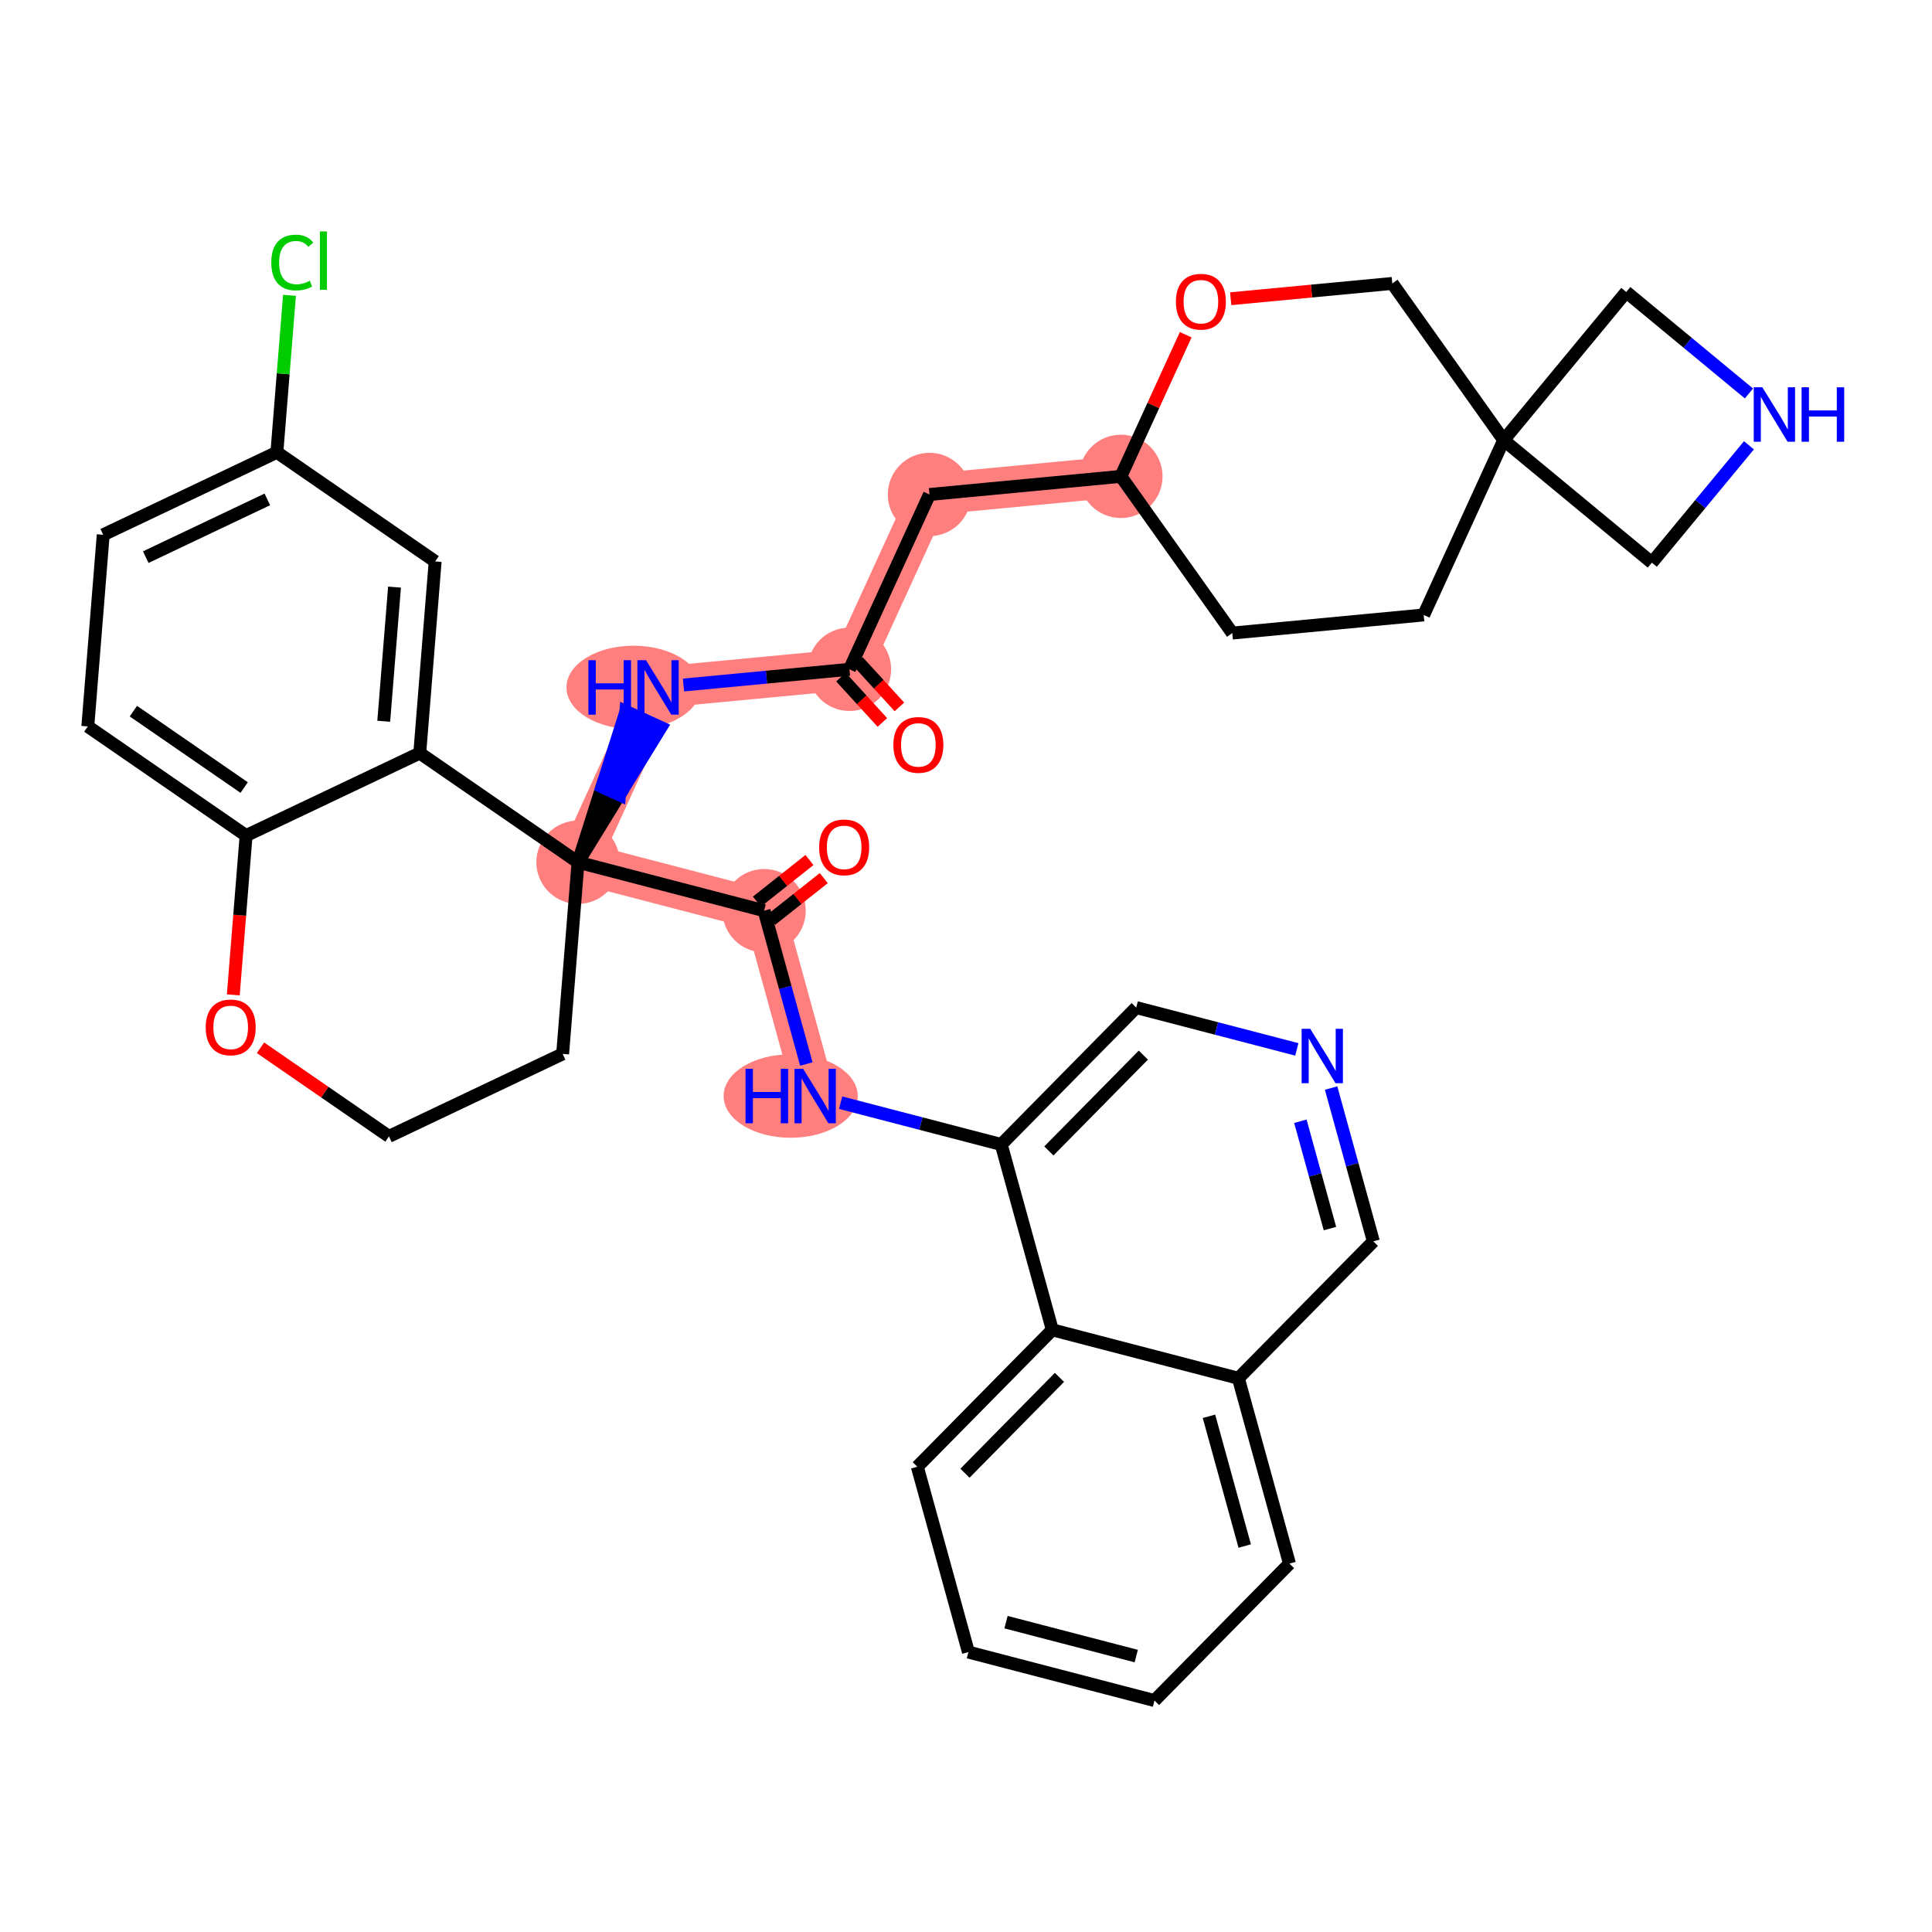 <?xml version='1.0' encoding='iso-8859-1'?>
<svg version='1.1' baseProfile='full'
              xmlns='http://www.w3.org/2000/svg'
                      xmlns:rdkit='http://www.rdkit.org/xml'
                      xmlns:xlink='http://www.w3.org/1999/xlink'
                  xml:space='preserve'
width='300px' height='300px' viewBox='0 0 300 300'>
<!-- END OF HEADER -->
<rect style='opacity:1.0;fill:#FFFFFF;stroke:none' width='300' height='300' x='0' y='0'> </rect>
<rect style='opacity:1.0;fill:#FFFFFF;stroke:none' width='300' height='300' x='0' y='0'> </rect>
<path d='M 131.903,103.929 L 144.328,76.783' style='fill:none;fill-rule:evenodd;stroke:#FF7F7F;stroke-width:6.4px;stroke-linecap:butt;stroke-linejoin:miter;stroke-opacity:1' />
<path d='M 131.903,103.929 L 102.181,106.743' style='fill:none;fill-rule:evenodd;stroke:#FF7F7F;stroke-width:6.4px;stroke-linecap:butt;stroke-linejoin:miter;stroke-opacity:1' />
<path d='M 144.328,76.783 L 174.05,73.97' style='fill:none;fill-rule:evenodd;stroke:#FF7F7F;stroke-width:6.4px;stroke-linecap:butt;stroke-linejoin:miter;stroke-opacity:1' />
<path d='M 102.181,106.743 L 89.757,133.889' style='fill:none;fill-rule:evenodd;stroke:#FF7F7F;stroke-width:6.4px;stroke-linecap:butt;stroke-linejoin:miter;stroke-opacity:1' />
<path d='M 89.757,133.889 L 118.648,141.411' style='fill:none;fill-rule:evenodd;stroke:#FF7F7F;stroke-width:6.4px;stroke-linecap:butt;stroke-linejoin:miter;stroke-opacity:1' />
<path d='M 118.648,141.411 L 126.58,170.193' style='fill:none;fill-rule:evenodd;stroke:#FF7F7F;stroke-width:6.4px;stroke-linecap:butt;stroke-linejoin:miter;stroke-opacity:1' />
<ellipse cx='131.903' cy='103.929' rx='5.971' ry='5.971'  style='fill:#FF7F7F;fill-rule:evenodd;stroke:#FF7F7F;stroke-width:1.0px;stroke-linecap:butt;stroke-linejoin:miter;stroke-opacity:1' />
<ellipse cx='144.328' cy='76.783' rx='5.971' ry='5.971'  style='fill:#FF7F7F;fill-rule:evenodd;stroke:#FF7F7F;stroke-width:1.0px;stroke-linecap:butt;stroke-linejoin:miter;stroke-opacity:1' />
<ellipse cx='174.05' cy='73.97' rx='5.971' ry='5.971'  style='fill:#FF7F7F;fill-rule:evenodd;stroke:#FF7F7F;stroke-width:1.0px;stroke-linecap:butt;stroke-linejoin:miter;stroke-opacity:1' />
<ellipse cx='98.378' cy='106.743' rx='9.913' ry='5.978'  style='fill:#FF7F7F;fill-rule:evenodd;stroke:#FF7F7F;stroke-width:1.0px;stroke-linecap:butt;stroke-linejoin:miter;stroke-opacity:1' />
<ellipse cx='89.757' cy='133.889' rx='5.971' ry='5.971'  style='fill:#FF7F7F;fill-rule:evenodd;stroke:#FF7F7F;stroke-width:1.0px;stroke-linecap:butt;stroke-linejoin:miter;stroke-opacity:1' />
<ellipse cx='118.648' cy='141.411' rx='5.971' ry='5.971'  style='fill:#FF7F7F;fill-rule:evenodd;stroke:#FF7F7F;stroke-width:1.0px;stroke-linecap:butt;stroke-linejoin:miter;stroke-opacity:1' />
<ellipse cx='122.776' cy='170.193' rx='9.913' ry='5.978'  style='fill:#FF7F7F;fill-rule:evenodd;stroke:#FF7F7F;stroke-width:1.0px;stroke-linecap:butt;stroke-linejoin:miter;stroke-opacity:1' />
<path class='bond-0 atom-0 atom-1' d='M 139.659,109.764 L 136.442,106.243' style='fill:none;fill-rule:evenodd;stroke:#FF0000;stroke-width:2.0px;stroke-linecap:butt;stroke-linejoin:miter;stroke-opacity:1' />
<path class='bond-0 atom-0 atom-1' d='M 136.442,106.243 L 133.226,102.721' style='fill:none;fill-rule:evenodd;stroke:#000000;stroke-width:2.0px;stroke-linecap:butt;stroke-linejoin:miter;stroke-opacity:1' />
<path class='bond-0 atom-0 atom-1' d='M 137.014,112.18 L 133.797,108.659' style='fill:none;fill-rule:evenodd;stroke:#FF0000;stroke-width:2.0px;stroke-linecap:butt;stroke-linejoin:miter;stroke-opacity:1' />
<path class='bond-0 atom-0 atom-1' d='M 133.797,108.659 L 130.581,105.137' style='fill:none;fill-rule:evenodd;stroke:#000000;stroke-width:2.0px;stroke-linecap:butt;stroke-linejoin:miter;stroke-opacity:1' />
<path class='bond-1 atom-1 atom-2' d='M 131.903,103.929 L 144.328,76.783' style='fill:none;fill-rule:evenodd;stroke:#000000;stroke-width:2.0px;stroke-linecap:butt;stroke-linejoin:miter;stroke-opacity:1' />
<path class='bond-11 atom-1 atom-12' d='M 131.903,103.929 L 119.019,105.149' style='fill:none;fill-rule:evenodd;stroke:#000000;stroke-width:2.0px;stroke-linecap:butt;stroke-linejoin:miter;stroke-opacity:1' />
<path class='bond-11 atom-1 atom-12' d='M 119.019,105.149 L 106.134,106.368' style='fill:none;fill-rule:evenodd;stroke:#0000FF;stroke-width:2.0px;stroke-linecap:butt;stroke-linejoin:miter;stroke-opacity:1' />
<path class='bond-2 atom-2 atom-3' d='M 144.328,76.783 L 174.05,73.97' style='fill:none;fill-rule:evenodd;stroke:#000000;stroke-width:2.0px;stroke-linecap:butt;stroke-linejoin:miter;stroke-opacity:1' />
<path class='bond-3 atom-3 atom-4' d='M 174.05,73.97 L 191.347,98.303' style='fill:none;fill-rule:evenodd;stroke:#000000;stroke-width:2.0px;stroke-linecap:butt;stroke-linejoin:miter;stroke-opacity:1' />
<path class='bond-36 atom-11 atom-3' d='M 184.116,51.976 L 179.083,62.973' style='fill:none;fill-rule:evenodd;stroke:#FF0000;stroke-width:2.0px;stroke-linecap:butt;stroke-linejoin:miter;stroke-opacity:1' />
<path class='bond-36 atom-11 atom-3' d='M 179.083,62.973 L 174.05,73.97' style='fill:none;fill-rule:evenodd;stroke:#000000;stroke-width:2.0px;stroke-linecap:butt;stroke-linejoin:miter;stroke-opacity:1' />
<path class='bond-4 atom-4 atom-5' d='M 191.347,98.303 L 221.069,95.49' style='fill:none;fill-rule:evenodd;stroke:#000000;stroke-width:2.0px;stroke-linecap:butt;stroke-linejoin:miter;stroke-opacity:1' />
<path class='bond-5 atom-5 atom-6' d='M 221.069,95.49 L 233.493,68.343' style='fill:none;fill-rule:evenodd;stroke:#000000;stroke-width:2.0px;stroke-linecap:butt;stroke-linejoin:miter;stroke-opacity:1' />
<path class='bond-6 atom-6 atom-7' d='M 233.493,68.343 L 256.499,87.371' style='fill:none;fill-rule:evenodd;stroke:#000000;stroke-width:2.0px;stroke-linecap:butt;stroke-linejoin:miter;stroke-opacity:1' />
<path class='bond-9 atom-6 atom-10' d='M 233.493,68.343 L 216.196,44.01' style='fill:none;fill-rule:evenodd;stroke:#000000;stroke-width:2.0px;stroke-linecap:butt;stroke-linejoin:miter;stroke-opacity:1' />
<path class='bond-38 atom-9 atom-6' d='M 252.521,45.338 L 233.493,68.343' style='fill:none;fill-rule:evenodd;stroke:#000000;stroke-width:2.0px;stroke-linecap:butt;stroke-linejoin:miter;stroke-opacity:1' />
<path class='bond-7 atom-7 atom-8' d='M 256.499,87.371 L 264.036,78.257' style='fill:none;fill-rule:evenodd;stroke:#000000;stroke-width:2.0px;stroke-linecap:butt;stroke-linejoin:miter;stroke-opacity:1' />
<path class='bond-7 atom-7 atom-8' d='M 264.036,78.257 L 271.574,69.144' style='fill:none;fill-rule:evenodd;stroke:#0000FF;stroke-width:2.0px;stroke-linecap:butt;stroke-linejoin:miter;stroke-opacity:1' />
<path class='bond-8 atom-8 atom-9' d='M 271.574,61.096 L 262.047,53.217' style='fill:none;fill-rule:evenodd;stroke:#0000FF;stroke-width:2.0px;stroke-linecap:butt;stroke-linejoin:miter;stroke-opacity:1' />
<path class='bond-8 atom-8 atom-9' d='M 262.047,53.217 L 252.521,45.338' style='fill:none;fill-rule:evenodd;stroke:#000000;stroke-width:2.0px;stroke-linecap:butt;stroke-linejoin:miter;stroke-opacity:1' />
<path class='bond-10 atom-10 atom-11' d='M 216.196,44.01 L 203.649,45.198' style='fill:none;fill-rule:evenodd;stroke:#000000;stroke-width:2.0px;stroke-linecap:butt;stroke-linejoin:miter;stroke-opacity:1' />
<path class='bond-10 atom-10 atom-11' d='M 203.649,45.198 L 191.102,46.385' style='fill:none;fill-rule:evenodd;stroke:#FF0000;stroke-width:2.0px;stroke-linecap:butt;stroke-linejoin:miter;stroke-opacity:1' />
<path class='bond-12 atom-13 atom-12' d='M 89.757,133.889 L 96.188,123.424 L 93.474,122.181 Z' style='fill:#000000;fill-rule:evenodd;fill-opacity:1;stroke:#000000;stroke-width:2.0px;stroke-linecap:butt;stroke-linejoin:miter;stroke-opacity:1;' />
<path class='bond-12 atom-13 atom-12' d='M 96.188,123.424 L 97.19,110.474 L 102.62,112.959 Z' style='fill:#0000FF;fill-rule:evenodd;fill-opacity:1;stroke:#0000FF;stroke-width:2.0px;stroke-linecap:butt;stroke-linejoin:miter;stroke-opacity:1;' />
<path class='bond-12 atom-13 atom-12' d='M 96.188,123.424 L 93.474,122.181 L 97.19,110.474 Z' style='fill:#0000FF;fill-rule:evenodd;fill-opacity:1;stroke:#0000FF;stroke-width:2.0px;stroke-linecap:butt;stroke-linejoin:miter;stroke-opacity:1;' />
<path class='bond-13 atom-13 atom-14' d='M 89.757,133.889 L 118.648,141.411' style='fill:none;fill-rule:evenodd;stroke:#000000;stroke-width:2.0px;stroke-linecap:butt;stroke-linejoin:miter;stroke-opacity:1' />
<path class='bond-26 atom-13 atom-27' d='M 89.757,133.889 L 87.366,163.648' style='fill:none;fill-rule:evenodd;stroke:#000000;stroke-width:2.0px;stroke-linecap:butt;stroke-linejoin:miter;stroke-opacity:1' />
<path class='bond-37 atom-36 atom-13' d='M 65.18,116.939 L 89.757,133.889' style='fill:none;fill-rule:evenodd;stroke:#000000;stroke-width:2.0px;stroke-linecap:butt;stroke-linejoin:miter;stroke-opacity:1' />
<path class='bond-14 atom-14 atom-15' d='M 119.761,142.815 L 123.839,139.582' style='fill:none;fill-rule:evenodd;stroke:#000000;stroke-width:2.0px;stroke-linecap:butt;stroke-linejoin:miter;stroke-opacity:1' />
<path class='bond-14 atom-14 atom-15' d='M 123.839,139.582 L 127.916,136.35' style='fill:none;fill-rule:evenodd;stroke:#FF0000;stroke-width:2.0px;stroke-linecap:butt;stroke-linejoin:miter;stroke-opacity:1' />
<path class='bond-14 atom-14 atom-15' d='M 117.535,140.007 L 121.613,136.775' style='fill:none;fill-rule:evenodd;stroke:#000000;stroke-width:2.0px;stroke-linecap:butt;stroke-linejoin:miter;stroke-opacity:1' />
<path class='bond-14 atom-14 atom-15' d='M 121.613,136.775 L 125.691,133.542' style='fill:none;fill-rule:evenodd;stroke:#FF0000;stroke-width:2.0px;stroke-linecap:butt;stroke-linejoin:miter;stroke-opacity:1' />
<path class='bond-15 atom-14 atom-16' d='M 118.648,141.411 L 121.929,153.315' style='fill:none;fill-rule:evenodd;stroke:#000000;stroke-width:2.0px;stroke-linecap:butt;stroke-linejoin:miter;stroke-opacity:1' />
<path class='bond-15 atom-14 atom-16' d='M 121.929,153.315 L 125.209,165.219' style='fill:none;fill-rule:evenodd;stroke:#0000FF;stroke-width:2.0px;stroke-linecap:butt;stroke-linejoin:miter;stroke-opacity:1' />
<path class='bond-16 atom-16 atom-17' d='M 130.533,171.222 L 143.002,174.468' style='fill:none;fill-rule:evenodd;stroke:#0000FF;stroke-width:2.0px;stroke-linecap:butt;stroke-linejoin:miter;stroke-opacity:1' />
<path class='bond-16 atom-16 atom-17' d='M 143.002,174.468 L 155.471,177.715' style='fill:none;fill-rule:evenodd;stroke:#000000;stroke-width:2.0px;stroke-linecap:butt;stroke-linejoin:miter;stroke-opacity:1' />
<path class='bond-17 atom-17 atom-18' d='M 155.471,177.715 L 176.431,156.455' style='fill:none;fill-rule:evenodd;stroke:#000000;stroke-width:2.0px;stroke-linecap:butt;stroke-linejoin:miter;stroke-opacity:1' />
<path class='bond-17 atom-17 atom-18' d='M 162.867,178.718 L 177.539,163.836' style='fill:none;fill-rule:evenodd;stroke:#000000;stroke-width:2.0px;stroke-linecap:butt;stroke-linejoin:miter;stroke-opacity:1' />
<path class='bond-39 atom-26 atom-17' d='M 163.403,206.497 L 155.471,177.715' style='fill:none;fill-rule:evenodd;stroke:#000000;stroke-width:2.0px;stroke-linecap:butt;stroke-linejoin:miter;stroke-opacity:1' />
<path class='bond-18 atom-18 atom-19' d='M 176.431,156.455 L 188.901,159.701' style='fill:none;fill-rule:evenodd;stroke:#000000;stroke-width:2.0px;stroke-linecap:butt;stroke-linejoin:miter;stroke-opacity:1' />
<path class='bond-18 atom-18 atom-19' d='M 188.901,159.701 L 201.37,162.948' style='fill:none;fill-rule:evenodd;stroke:#0000FF;stroke-width:2.0px;stroke-linecap:butt;stroke-linejoin:miter;stroke-opacity:1' />
<path class='bond-19 atom-19 atom-20' d='M 206.694,168.951 L 209.974,180.855' style='fill:none;fill-rule:evenodd;stroke:#0000FF;stroke-width:2.0px;stroke-linecap:butt;stroke-linejoin:miter;stroke-opacity:1' />
<path class='bond-19 atom-19 atom-20' d='M 209.974,180.855 L 213.255,192.759' style='fill:none;fill-rule:evenodd;stroke:#000000;stroke-width:2.0px;stroke-linecap:butt;stroke-linejoin:miter;stroke-opacity:1' />
<path class='bond-19 atom-19 atom-20' d='M 201.921,174.108 L 204.218,182.441' style='fill:none;fill-rule:evenodd;stroke:#0000FF;stroke-width:2.0px;stroke-linecap:butt;stroke-linejoin:miter;stroke-opacity:1' />
<path class='bond-19 atom-19 atom-20' d='M 204.218,182.441 L 206.514,190.774' style='fill:none;fill-rule:evenodd;stroke:#000000;stroke-width:2.0px;stroke-linecap:butt;stroke-linejoin:miter;stroke-opacity:1' />
<path class='bond-20 atom-20 atom-21' d='M 213.255,192.759 L 192.295,214.018' style='fill:none;fill-rule:evenodd;stroke:#000000;stroke-width:2.0px;stroke-linecap:butt;stroke-linejoin:miter;stroke-opacity:1' />
<path class='bond-21 atom-21 atom-22' d='M 192.295,214.018 L 200.226,242.8' style='fill:none;fill-rule:evenodd;stroke:#000000;stroke-width:2.0px;stroke-linecap:butt;stroke-linejoin:miter;stroke-opacity:1' />
<path class='bond-21 atom-21 atom-22' d='M 187.728,219.922 L 193.28,240.069' style='fill:none;fill-rule:evenodd;stroke:#000000;stroke-width:2.0px;stroke-linecap:butt;stroke-linejoin:miter;stroke-opacity:1' />
<path class='bond-41 atom-26 atom-21' d='M 163.403,206.497 L 192.295,214.018' style='fill:none;fill-rule:evenodd;stroke:#000000;stroke-width:2.0px;stroke-linecap:butt;stroke-linejoin:miter;stroke-opacity:1' />
<path class='bond-22 atom-22 atom-23' d='M 200.226,242.8 L 179.266,264.06' style='fill:none;fill-rule:evenodd;stroke:#000000;stroke-width:2.0px;stroke-linecap:butt;stroke-linejoin:miter;stroke-opacity:1' />
<path class='bond-23 atom-23 atom-24' d='M 179.266,264.06 L 150.375,256.538' style='fill:none;fill-rule:evenodd;stroke:#000000;stroke-width:2.0px;stroke-linecap:butt;stroke-linejoin:miter;stroke-opacity:1' />
<path class='bond-23 atom-23 atom-24' d='M 176.437,257.154 L 156.213,251.888' style='fill:none;fill-rule:evenodd;stroke:#000000;stroke-width:2.0px;stroke-linecap:butt;stroke-linejoin:miter;stroke-opacity:1' />
<path class='bond-24 atom-24 atom-25' d='M 150.375,256.538 L 142.443,227.756' style='fill:none;fill-rule:evenodd;stroke:#000000;stroke-width:2.0px;stroke-linecap:butt;stroke-linejoin:miter;stroke-opacity:1' />
<path class='bond-25 atom-25 atom-26' d='M 142.443,227.756 L 163.403,206.497' style='fill:none;fill-rule:evenodd;stroke:#000000;stroke-width:2.0px;stroke-linecap:butt;stroke-linejoin:miter;stroke-opacity:1' />
<path class='bond-25 atom-25 atom-26' d='M 149.839,228.759 L 164.511,213.878' style='fill:none;fill-rule:evenodd;stroke:#000000;stroke-width:2.0px;stroke-linecap:butt;stroke-linejoin:miter;stroke-opacity:1' />
<path class='bond-27 atom-27 atom-28' d='M 87.366,163.648 L 60.399,176.457' style='fill:none;fill-rule:evenodd;stroke:#000000;stroke-width:2.0px;stroke-linecap:butt;stroke-linejoin:miter;stroke-opacity:1' />
<path class='bond-28 atom-28 atom-29' d='M 60.399,176.457 L 50.424,169.578' style='fill:none;fill-rule:evenodd;stroke:#000000;stroke-width:2.0px;stroke-linecap:butt;stroke-linejoin:miter;stroke-opacity:1' />
<path class='bond-28 atom-28 atom-29' d='M 50.424,169.578 L 40.45,162.699' style='fill:none;fill-rule:evenodd;stroke:#FF0000;stroke-width:2.0px;stroke-linecap:butt;stroke-linejoin:miter;stroke-opacity:1' />
<path class='bond-29 atom-29 atom-30' d='M 36.226,154.486 L 37.219,142.117' style='fill:none;fill-rule:evenodd;stroke:#FF0000;stroke-width:2.0px;stroke-linecap:butt;stroke-linejoin:miter;stroke-opacity:1' />
<path class='bond-29 atom-29 atom-30' d='M 37.219,142.117 L 38.213,129.748' style='fill:none;fill-rule:evenodd;stroke:#000000;stroke-width:2.0px;stroke-linecap:butt;stroke-linejoin:miter;stroke-opacity:1' />
<path class='bond-30 atom-30 atom-31' d='M 38.213,129.748 L 13.636,112.798' style='fill:none;fill-rule:evenodd;stroke:#000000;stroke-width:2.0px;stroke-linecap:butt;stroke-linejoin:miter;stroke-opacity:1' />
<path class='bond-30 atom-30 atom-31' d='M 37.916,122.29 L 20.713,110.426' style='fill:none;fill-rule:evenodd;stroke:#000000;stroke-width:2.0px;stroke-linecap:butt;stroke-linejoin:miter;stroke-opacity:1' />
<path class='bond-40 atom-36 atom-30' d='M 65.18,116.939 L 38.213,129.748' style='fill:none;fill-rule:evenodd;stroke:#000000;stroke-width:2.0px;stroke-linecap:butt;stroke-linejoin:miter;stroke-opacity:1' />
<path class='bond-31 atom-31 atom-32' d='M 13.636,112.798 L 16.027,83.04' style='fill:none;fill-rule:evenodd;stroke:#000000;stroke-width:2.0px;stroke-linecap:butt;stroke-linejoin:miter;stroke-opacity:1' />
<path class='bond-32 atom-32 atom-33' d='M 16.027,83.04 L 42.994,70.231' style='fill:none;fill-rule:evenodd;stroke:#000000;stroke-width:2.0px;stroke-linecap:butt;stroke-linejoin:miter;stroke-opacity:1' />
<path class='bond-32 atom-32 atom-33' d='M 22.634,86.512 L 41.511,77.545' style='fill:none;fill-rule:evenodd;stroke:#000000;stroke-width:2.0px;stroke-linecap:butt;stroke-linejoin:miter;stroke-opacity:1' />
<path class='bond-33 atom-33 atom-34' d='M 42.994,70.231 L 43.973,58.044' style='fill:none;fill-rule:evenodd;stroke:#000000;stroke-width:2.0px;stroke-linecap:butt;stroke-linejoin:miter;stroke-opacity:1' />
<path class='bond-33 atom-33 atom-34' d='M 43.973,58.044 L 44.952,45.858' style='fill:none;fill-rule:evenodd;stroke:#00CC00;stroke-width:2.0px;stroke-linecap:butt;stroke-linejoin:miter;stroke-opacity:1' />
<path class='bond-34 atom-33 atom-35' d='M 42.994,70.231 L 67.571,87.18' style='fill:none;fill-rule:evenodd;stroke:#000000;stroke-width:2.0px;stroke-linecap:butt;stroke-linejoin:miter;stroke-opacity:1' />
<path class='bond-35 atom-35 atom-36' d='M 67.571,87.18 L 65.18,116.939' style='fill:none;fill-rule:evenodd;stroke:#000000;stroke-width:2.0px;stroke-linecap:butt;stroke-linejoin:miter;stroke-opacity:1' />
<path class='bond-35 atom-35 atom-36' d='M 61.261,91.166 L 59.587,111.997' style='fill:none;fill-rule:evenodd;stroke:#000000;stroke-width:2.0px;stroke-linecap:butt;stroke-linejoin:miter;stroke-opacity:1' />
<path  class='atom-0' d='M 138.722 115.668
Q 138.722 113.638, 139.725 112.503
Q 140.729 111.369, 142.603 111.369
Q 144.478 111.369, 145.481 112.503
Q 146.485 113.638, 146.485 115.668
Q 146.485 117.722, 145.469 118.892
Q 144.454 120.051, 142.603 120.051
Q 140.74 120.051, 139.725 118.892
Q 138.722 117.734, 138.722 115.668
M 142.603 119.095
Q 143.893 119.095, 144.586 118.236
Q 145.29 117.364, 145.29 115.668
Q 145.29 114.008, 144.586 113.172
Q 143.893 112.324, 142.603 112.324
Q 141.314 112.324, 140.609 113.16
Q 139.916 113.996, 139.916 115.668
Q 139.916 117.376, 140.609 118.236
Q 141.314 119.095, 142.603 119.095
' fill='#FF0000'/>
<path  class='atom-8' d='M 273.657 60.138
L 276.428 64.616
Q 276.703 65.058, 277.145 65.858
Q 277.586 66.658, 277.61 66.706
L 277.61 60.138
L 278.733 60.138
L 278.733 68.592
L 277.574 68.592
L 274.601 63.696
Q 274.255 63.123, 273.884 62.466
Q 273.526 61.809, 273.419 61.606
L 273.419 68.592
L 272.32 68.592
L 272.32 60.138
L 273.657 60.138
' fill='#0000FF'/>
<path  class='atom-8' d='M 279.748 60.138
L 280.894 60.138
L 280.894 63.732
L 285.217 63.732
L 285.217 60.138
L 286.364 60.138
L 286.364 68.592
L 285.217 68.592
L 285.217 64.687
L 280.894 64.687
L 280.894 68.592
L 279.748 68.592
L 279.748 60.138
' fill='#0000FF'/>
<path  class='atom-11' d='M 182.593 46.847
Q 182.593 44.817, 183.596 43.682
Q 184.599 42.548, 186.474 42.548
Q 188.349 42.548, 189.352 43.682
Q 190.355 44.817, 190.355 46.847
Q 190.355 48.901, 189.34 50.071
Q 188.325 51.23, 186.474 51.23
Q 184.611 51.23, 183.596 50.071
Q 182.593 48.913, 182.593 46.847
M 186.474 50.274
Q 187.764 50.274, 188.457 49.415
Q 189.161 48.543, 189.161 46.847
Q 189.161 45.187, 188.457 44.351
Q 187.764 43.503, 186.474 43.503
Q 185.185 43.503, 184.48 44.339
Q 183.787 45.175, 183.787 46.847
Q 183.787 48.555, 184.48 49.415
Q 185.185 50.274, 186.474 50.274
' fill='#FF0000'/>
<path  class='atom-12' d='M 91.368 102.515
L 92.514 102.515
L 92.514 106.11
L 96.837 106.11
L 96.837 102.515
L 97.984 102.515
L 97.984 110.97
L 96.837 110.97
L 96.837 107.065
L 92.514 107.065
L 92.514 110.97
L 91.368 110.97
L 91.368 102.515
' fill='#0000FF'/>
<path  class='atom-12' d='M 100.312 102.515
L 103.083 106.993
Q 103.358 107.435, 103.799 108.235
Q 104.241 109.035, 104.265 109.083
L 104.265 102.515
L 105.388 102.515
L 105.388 110.97
L 104.229 110.97
L 101.256 106.074
Q 100.91 105.501, 100.539 104.844
Q 100.181 104.187, 100.074 103.984
L 100.074 110.97
L 98.975 110.97
L 98.975 102.515
L 100.312 102.515
' fill='#0000FF'/>
<path  class='atom-15' d='M 127.2 131.579
Q 127.2 129.548, 128.203 128.414
Q 129.207 127.279, 131.081 127.279
Q 132.956 127.279, 133.959 128.414
Q 134.963 129.548, 134.963 131.579
Q 134.963 133.633, 133.947 134.803
Q 132.932 135.961, 131.081 135.961
Q 129.218 135.961, 128.203 134.803
Q 127.2 133.645, 127.2 131.579
M 131.081 135.006
Q 132.371 135.006, 133.064 134.146
Q 133.768 133.274, 133.768 131.579
Q 133.768 129.919, 133.064 129.083
Q 132.371 128.235, 131.081 128.235
Q 129.792 128.235, 129.087 129.071
Q 128.394 129.907, 128.394 131.579
Q 128.394 133.286, 129.087 134.146
Q 129.792 135.006, 131.081 135.006
' fill='#FF0000'/>
<path  class='atom-16' d='M 115.766 165.965
L 116.913 165.965
L 116.913 169.56
L 121.236 169.56
L 121.236 165.965
L 122.382 165.965
L 122.382 174.42
L 121.236 174.42
L 121.236 170.515
L 116.913 170.515
L 116.913 174.42
L 115.766 174.42
L 115.766 165.965
' fill='#0000FF'/>
<path  class='atom-16' d='M 124.711 165.965
L 127.481 170.444
Q 127.756 170.885, 128.198 171.686
Q 128.64 172.486, 128.664 172.533
L 128.664 165.965
L 129.786 165.965
L 129.786 174.42
L 128.628 174.42
L 125.654 169.524
Q 125.308 168.951, 124.938 168.294
Q 124.58 167.637, 124.472 167.434
L 124.472 174.42
L 123.373 174.42
L 123.373 165.965
L 124.711 165.965
' fill='#0000FF'/>
<path  class='atom-19' d='M 203.454 159.749
L 206.225 164.228
Q 206.499 164.669, 206.941 165.47
Q 207.383 166.27, 207.407 166.317
L 207.407 159.749
L 208.529 159.749
L 208.529 168.204
L 207.371 168.204
L 204.397 163.308
Q 204.051 162.735, 203.681 162.078
Q 203.323 161.421, 203.215 161.218
L 203.215 168.204
L 202.117 168.204
L 202.117 159.749
L 203.454 159.749
' fill='#0000FF'/>
<path  class='atom-29' d='M 31.941 159.531
Q 31.941 157.501, 32.944 156.366
Q 33.947 155.232, 35.822 155.232
Q 37.697 155.232, 38.7 156.366
Q 39.703 157.501, 39.703 159.531
Q 39.703 161.585, 38.688 162.755
Q 37.673 163.914, 35.822 163.914
Q 33.959 163.914, 32.944 162.755
Q 31.941 161.597, 31.941 159.531
M 35.822 162.958
Q 37.112 162.958, 37.805 162.098
Q 38.509 161.227, 38.509 159.531
Q 38.509 157.871, 37.805 157.035
Q 37.112 156.187, 35.822 156.187
Q 34.532 156.187, 33.828 157.023
Q 33.135 157.859, 33.135 159.531
Q 33.135 161.239, 33.828 162.098
Q 34.532 162.958, 35.822 162.958
' fill='#FF0000'/>
<path  class='atom-34' d='M 42.125 40.764
Q 42.125 38.663, 43.104 37.564
Q 44.095 36.453, 45.97 36.453
Q 47.714 36.453, 48.645 37.683
L 47.857 38.328
Q 47.176 37.433, 45.97 37.433
Q 44.692 37.433, 44.012 38.292
Q 43.343 39.14, 43.343 40.764
Q 43.343 42.436, 44.035 43.296
Q 44.74 44.156, 46.102 44.156
Q 47.033 44.156, 48.12 43.595
L 48.454 44.49
Q 48.012 44.777, 47.343 44.944
Q 46.675 45.111, 45.934 45.111
Q 44.095 45.111, 43.104 43.989
Q 42.125 42.866, 42.125 40.764
' fill='#00CC00'/>
<path  class='atom-34' d='M 49.672 35.94
L 50.771 35.94
L 50.771 45.004
L 49.672 45.004
L 49.672 35.94
' fill='#00CC00'/>
</svg>
